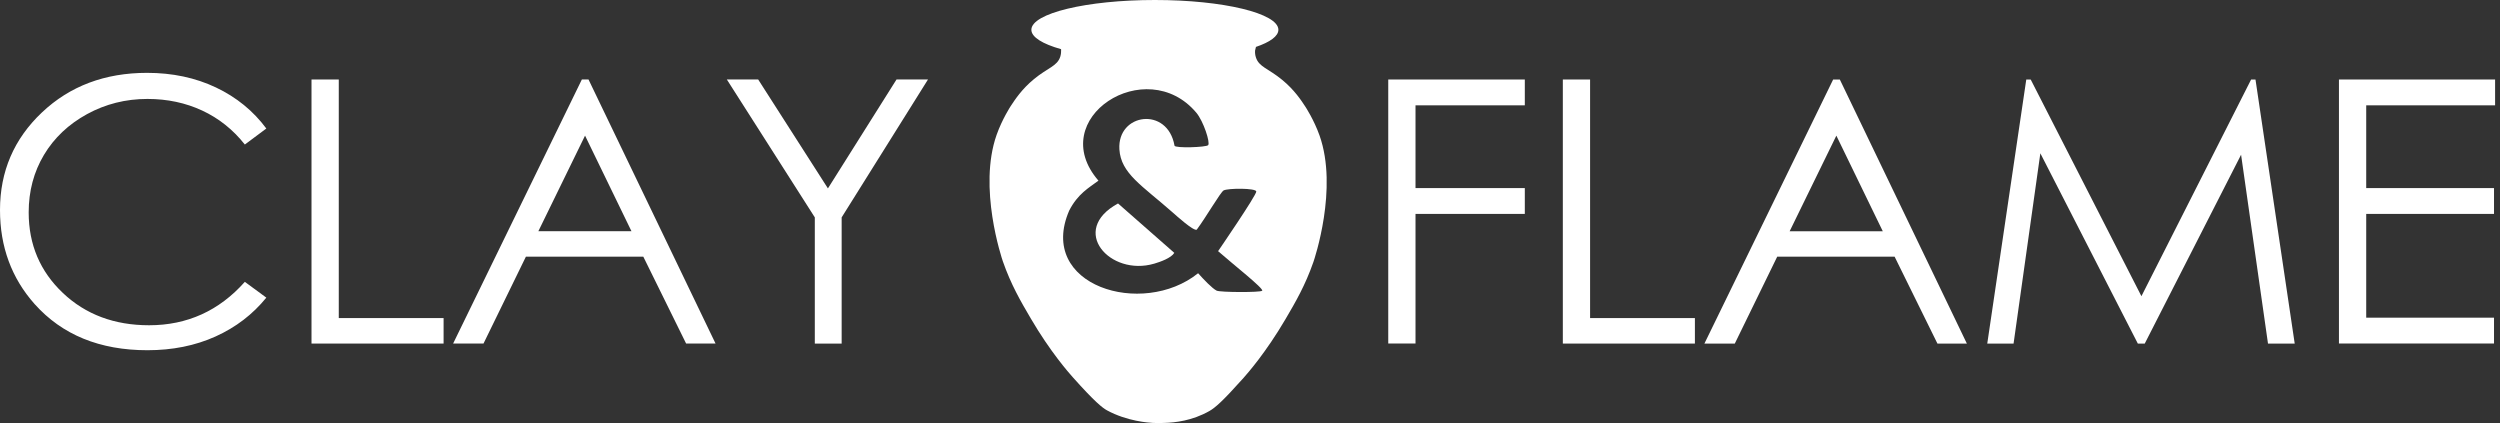<svg width="325" height="55" viewBox="0 0 325 55" fill="none" xmlns="http://www.w3.org/2000/svg">
<rect x="0" y="0" width="325" height="55" fill="#333333" stroke="none"/>
<path d="M34.622 16.707L31.829 18.789C30.292 16.844 28.436 15.371 26.28 14.369C24.124 13.367 21.747 12.862 19.167 12.862C16.339 12.862 13.723 13.521 11.32 14.832C8.916 16.151 7.043 17.915 5.717 20.133C4.392 22.352 3.729 24.844 3.729 27.611C3.729 31.799 5.214 35.285 8.174 38.086C11.134 40.887 14.872 42.283 19.379 42.283C24.336 42.283 28.489 40.399 31.829 36.639L34.622 38.694C32.854 40.87 30.654 42.557 28.012 43.748C25.37 44.938 22.418 45.529 19.167 45.529C12.972 45.529 8.085 43.534 4.507 39.534C1.502 36.159 0 32.082 0 27.302C0 22.275 1.82 18.052 5.452 14.617C9.084 11.183 13.644 9.47 19.113 9.47C22.418 9.47 25.405 10.104 28.074 11.371C30.742 12.639 32.925 14.42 34.622 16.707Z" fill="white"/>
<path d="M40.496 10.334H44.04V41.349H57.666V44.663H40.496V10.334Z" fill="white"/>
<path d="M76.507 10.334L93.022 44.663H89.196L83.629 33.366H68.368L62.854 44.663H58.904L75.641 10.334H76.507ZM76.056 17.632L69.985 30.06H82.091L76.056 17.632Z" fill="white"/>
<path d="M94.49 10.334H98.564L107.63 24.492L116.546 10.334H120.638L109.415 28.261V44.672H105.925V28.261L94.49 10.334Z" fill="white"/>
<path d="M150.045 34.278C150.884 34.029 152.245 33.541 152.66 32.873L145.344 26.449C138.911 29.952 144.31 35.965 150.036 34.278H150.045Z" fill="white"/>
<path d="M171.545 17.627C170.82 15.58 169.724 13.91 169.724 13.91C169.15 13.028 168.266 11.683 166.693 10.39C164.882 8.891 163.662 8.719 163.265 7.452C163.168 7.152 163.141 6.852 163.159 6.578L163.274 6.098C165.112 5.473 166.19 4.702 166.19 3.871C166.19 1.73 158.997 0 150.134 0C141.271 0 134.078 1.73 134.078 3.871C134.078 4.831 135.536 5.713 137.93 6.39L137.948 6.475C137.957 6.758 137.93 7.049 137.842 7.349C137.444 8.617 136.225 8.788 134.413 10.287C132.84 11.58 131.957 12.934 131.382 13.807C131.382 13.807 130.287 15.477 129.562 17.524C127.132 24.394 130.242 33.584 130.366 33.961C131.427 37.002 132.69 39.169 133.998 41.396C136.534 45.73 138.92 48.428 139.45 49.027C142.322 52.248 143.329 53.027 143.895 53.336C146.519 54.775 149.383 54.955 149.877 54.98C150.478 55.014 150.982 54.997 151.335 54.98C152.749 54.946 154.985 54.698 157.212 53.438C157.963 53.01 158.926 52.188 161.657 49.13C162.187 48.531 164.564 45.833 167.109 41.498C168.417 39.272 169.68 37.105 170.741 34.064C170.873 33.687 173.975 24.505 171.545 17.627ZM164.069 37.798C163.892 38.03 158.599 38.013 158.157 37.781C157.574 37.481 156.505 36.359 155.754 35.52C148.517 41.336 134.758 37.156 139 27.366C140.122 25.19 141.544 24.419 142.799 23.486C135.783 15.392 149.011 6.904 155.524 14.655C156.452 15.76 157.353 18.535 157.061 18.869C156.814 19.152 152.749 19.289 152.687 18.938C151.795 13.807 145.229 14.698 145.521 19.417C145.715 22.552 148.455 24.103 152.422 27.597C152.882 28 155.17 30.081 155.577 29.858C156.788 28.231 158.679 24.959 159.076 24.753C159.668 24.454 163.265 24.437 163.318 24.891C163.371 25.336 158.352 32.651 158.352 32.651C160.278 34.347 164.307 37.507 164.087 37.798H164.069Z" fill="white"/>
<path d="M180.481 10.335H198.225V13.693H184.016V24.451H198.225V27.808H184.016V44.656H180.473V10.335H180.481Z" fill="white"/>
<path d="M203.168 10.335H206.711V41.35H220.337V44.664H203.168V10.335Z" fill="white"/>
<path d="M239.177 10.335L255.692 44.664H251.866L246.299 33.367H231.038L225.524 44.664H221.574L238.311 10.335H239.177ZM238.726 17.633L232.655 30.061H244.761L238.726 17.633Z" fill="white"/>
<path d="M258.344 44.664L263.416 10.335H263.99L278.385 38.506L292.647 10.335H293.213L298.312 44.664H294.839L291.34 20.116L278.818 44.664H277.917L265.245 19.928L261.764 44.664H258.344Z" fill="white"/>
<path d="M304.064 10.335H324.362V13.693H307.608V24.451H324.221V27.808H307.608V41.298H324.221V44.656H304.064V10.335Z" fill="white"/>
</svg>
